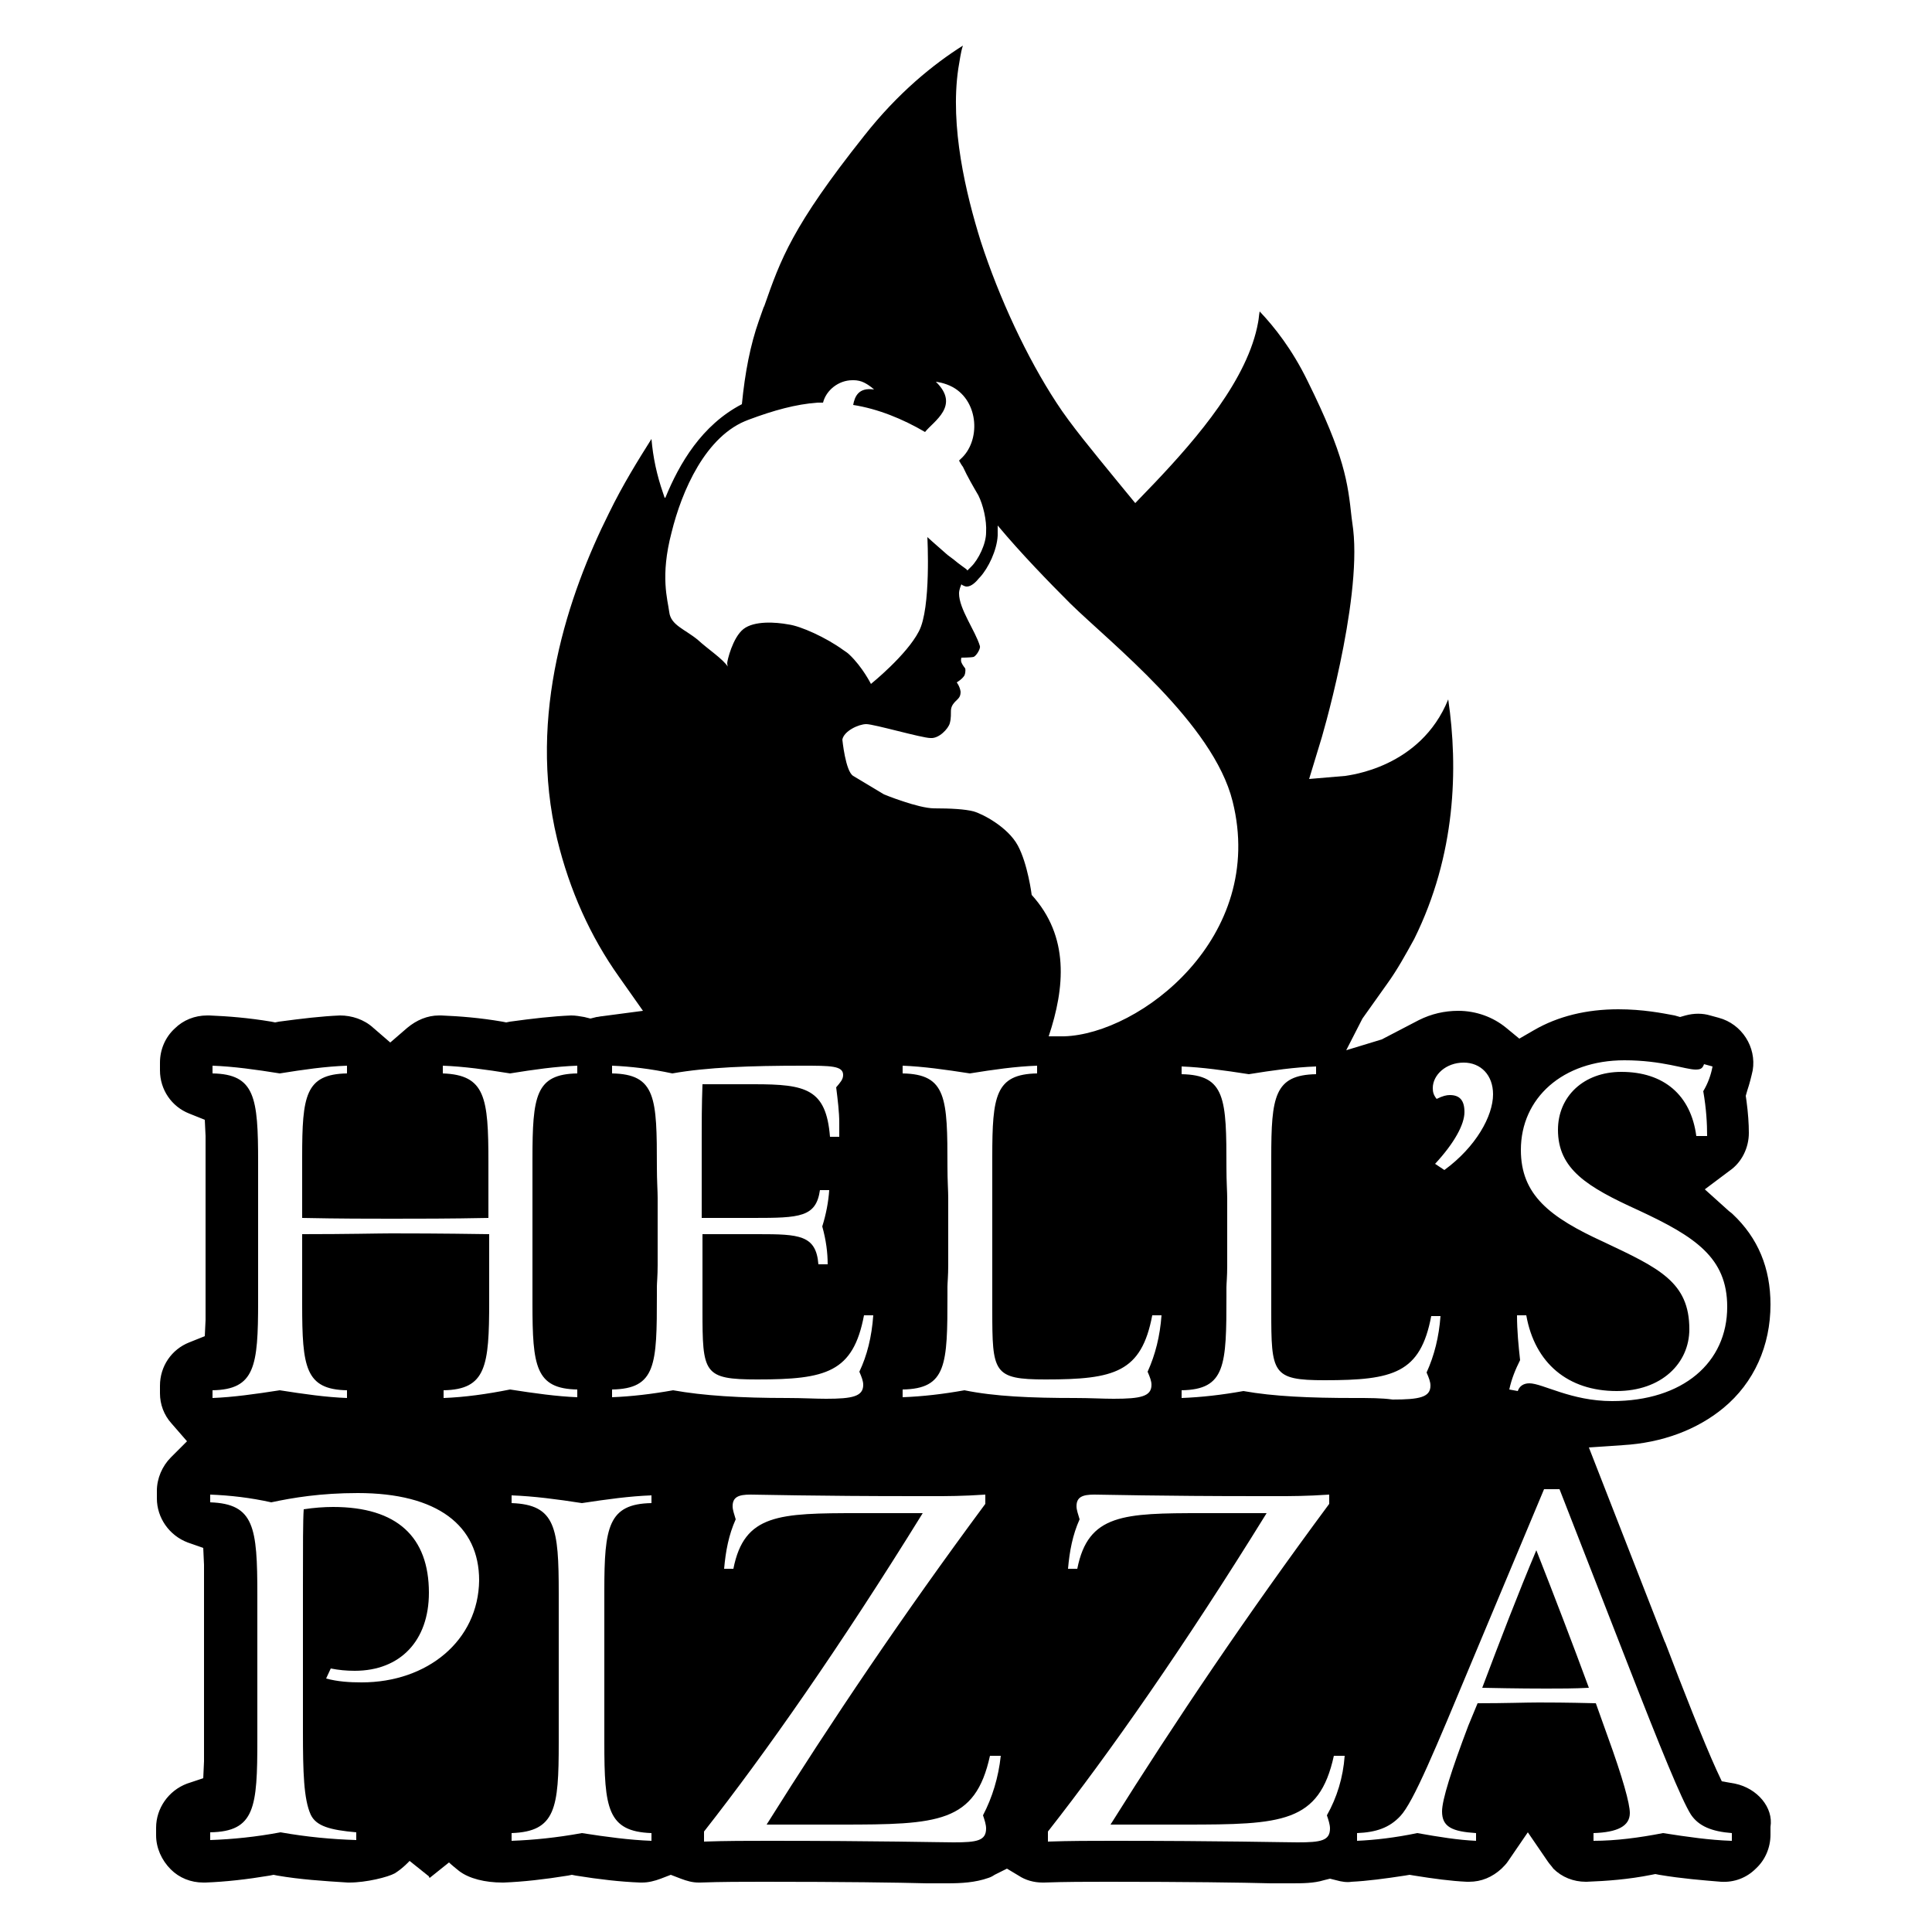 <?xml version="1.0" encoding="utf-8"?>
<!-- Generator: Adobe Illustrator 27.0.1, SVG Export Plug-In . SVG Version: 6.00 Build 0)  -->
<svg version="1.1" id="Ebene_1" xmlns="http://www.w3.org/2000/svg" xmlns:xlink="http://www.w3.org/1999/xlink" x="0px" y="0px"
	 viewBox="0 0 250 250" style="enable-background:new 0 0 250 250;" xml:space="preserve">
<g>
	<path d="M224.5,230.8l-1.7-0.3l-0.7-1.5c-1.6-3.5-4.4-10.6-6.6-16.4l-0.1-0.2l-9.8-25.1l4.4-0.3c5.1-0.3,9.6-2,13-4.8
		c4-3.3,6.1-8.1,6.1-13.4c0-4.7-1.6-8.6-4.9-11.7c-0.2-0.2-0.4-0.3-0.6-0.5l-3-2.7l3.2-2.4c1.6-1.1,2.5-3,2.5-4.9
		c0-1.2-0.1-2.6-0.3-4.1l-0.1-0.7l0.2-0.7c0.3-0.9,0.5-1.7,0.7-2.6c0.5-3-1.4-6-4.4-6.8l-1.1-0.3c-1-0.3-2.1-0.3-3.2,0l-0.7,0.2
		l-0.7-0.2c-1.6-0.3-4.1-0.8-7.3-0.8c-4.1,0-7.8,0.9-10.9,2.7l-1.9,1.1l-1.7-1.4c-1.7-1.4-3.9-2.2-6.2-2.2c-1.8,0-3.5,0.4-5.1,1.2
		l-4.8,2.5l-4.6,1.4l2.1-4.1l3.2-4.5c1.3-1.8,2.4-3.8,3.5-5.8c5.4-10.9,5.7-22.1,4.4-31c-3.6,8.9-12.9,9.8-13.3,9.9l-4.7,0.4
		l1.4-4.6c0.1-0.2,5.4-18.1,4.3-27.7l-0.2-1.5c-0.5-4.6-0.9-8-5.7-17.7c-2-4.1-4.3-7-6.2-9c-0.1,0.5-0.1,0.9-0.2,1.4
		c-1.3,7.3-7.8,14.9-13.4,20.8l-2.5,2.6l-2.3-2.8c-3.1-3.8-6.1-7.4-7.9-10.2c-3.8-5.8-7.4-13.5-9.8-20.9c-1.9-6.1-4-14.8-2.9-22.3
		c0.2-1.1,0.3-2.1,0.6-3c-3.8,2.4-8.4,6.1-12.8,11.7c-9.3,11.7-10.8,16-12.9,22l-0.1,0.2c-0.2,0.6-0.4,1.1-0.6,1.7
		c-1.1,3.1-1.8,6.7-2.2,10.8c-5.2,2.7-8.1,7.7-9.9,12.1L86,64.4l-0.2-0.6c-0.8-2.3-1.3-4.6-1.5-7c-1.7,2.7-3.7,5.9-5.5,9.6
		c-5.2,10.4-10.6,26.1-6.7,42.2c1.6,6.6,4.3,12.6,8,17.8l3.1,4.4l-5.3,0.7c-0.2,0-0.5,0.1-0.7,0.1l-0.8,0.2l-0.8-0.2
		c-0.6-0.1-1.1-0.2-1.7-0.2c-2.4,0.1-5,0.4-7.9,0.8l-0.5,0.1l-0.5-0.1c-2.9-0.5-5.5-0.7-7.9-0.8c-0.1,0-0.2,0-0.3,0
		c-1.5,0-2.9,0.6-4.1,1.6l-2.2,1.9l-2.2-1.9c-1.2-1.1-2.8-1.6-4.3-1.6c-2.4,0.1-4.9,0.4-7.9,0.8l-0.5,0.1l-0.5-0.1
		c-3-0.5-5.6-0.7-8-0.8c-0.1,0-0.2,0-0.3,0c-1.6,0-3.1,0.6-4.2,1.7c-1.2,1.1-1.9,2.7-1.9,4.4v1c0,2.5,1.5,4.7,3.8,5.6l2,0.8l0.1,2.1
		c0,1.1,0,2.3,0,2.9v18c0,0.6,0,1.8,0,2.9l-0.1,2.1l-2,0.8c-2.3,0.9-3.8,3.1-3.8,5.6v1c0,1.4,0.5,2.8,1.5,3.9l2,2.3l-2.1,2.1
		c-1.1,1.1-1.8,2.7-1.8,4.3v1c0,2.5,1.6,4.8,4,5.7l2,0.7l0.1,2.2c0,1.3,0,2.7,0,3.4v18.7c0,0.7,0,2.1,0,3.3l-0.1,2.2l-2.1,0.7
		c-2.4,0.9-4,3.2-4,5.7v1c0,1.6,0.7,3.2,1.9,4.4c1.1,1.1,2.6,1.7,4.2,1.7l0.3,0c2.6-0.1,5.3-0.4,8.3-0.9l0.5-0.1l0.5,0.1
		c2.9,0.5,5.9,0.7,9.1,0.9l0.2,0c2.2,0,5-0.7,5.9-1.2c1.1-0.7,1.9-1.6,1.9-1.6l2.5,2c0,0,0,0.1,0.1,0.2l2.5-2l0,0
		c0,0,0.3,0.3,1.3,1.1c1.3,1,3.4,1.5,5.6,1.5l0.2,0c2.5-0.1,5.2-0.4,8.3-0.9l0.5-0.1l0.5,0.1c3.1,0.5,5.8,0.8,8.3,0.9l0.3,0
		c0.8,0,1.6-0.2,2.4-0.5l1.3-0.5l1.3,0.5c0.8,0.3,1.5,0.5,2.3,0.5l0.2,0c2.8-0.1,5.6-0.1,8.2-0.1c10.4,0,17.4,0.1,21.1,0.2l0.6,0
		c1,0,1.7,0,2.1,0c1.8,0,3.6-0.1,5.3-0.7c0.3-0.1,0.5-0.2,0.8-0.4l1.6-0.8l1.5,0.9c0.9,0.6,2,0.9,3.1,0.9l0.2,0
		c2.8-0.1,5.6-0.1,8.2-0.1c10.4,0,17.4,0.1,21.1,0.2l0.6,0c1,0,1.7,0,2.1,0c1.4,0,2.9,0,4.2-0.4l0.8-0.2l0.8,0.2
		c0.7,0.2,1.4,0.3,2,0.2c2-0.1,4.3-0.4,6.9-0.8l0.6-0.1l0.6,0.1c2.5,0.4,4.7,0.7,6.8,0.8c0.1,0,0.2,0,0.3,0c1.6,0,3-0.6,4.2-1.7
		c0.3-0.3,0.6-0.6,0.8-0.9l2.6-3.8l2.6,3.8c0.2,0.3,0.5,0.6,0.7,0.9c1.1,1.1,2.6,1.7,4.2,1.7l0.1,0c2.6-0.1,5.4-0.3,8.4-0.9l0.5-0.1
		l0.5,0.1c3,0.5,5.6,0.7,8,0.9c1.7,0.1,3.3-0.5,4.5-1.7c1.2-1.1,1.9-2.7,1.9-4.4v-1C229.5,233.9,227.4,231.4,224.5,230.8z
		 M196.3,170.2h1.2c1.1,6.2,5.4,9.8,11.7,9.8c5.8,0,9.4-3.6,9.4-8c0-6.1-3.9-7.9-11.1-11.3c-7-3.2-10.7-6.1-10.7-11.9
		c0-6.7,5.4-11.6,13.4-11.6c4.9,0,7.9,1.2,9.2,1.2c0.6,0,0.9-0.1,1.1-0.7l1.1,0.3c-0.2,1.1-0.6,2.2-1.2,3.2c0.4,2.3,0.5,4.2,0.5,5.8
		h-1.4c-0.7-5.3-4.2-8.3-9.7-8.3c-4.9,0-8.2,3.2-8.2,7.5c0,5.1,3.8,7.4,10.4,10.4c7.3,3.4,11.5,6.1,11.5,12.5
		c0,7.2-5.7,12.2-14.9,12.2c-5.3,0-9-2.3-10.7-2.3c-0.8,0-1.3,0.4-1.5,1l-1.1-0.2c0.3-1.4,0.8-2.6,1.4-3.8
		C196.5,174.2,196.3,172.2,196.3,170.2z M189.4,137.5c2.2,0,3.8,1.6,3.8,4.1c0,2.8-2.2,6.8-6.3,9.8l-1.2-0.8
		c2.5-2.7,3.8-5.1,3.8-6.7c0-1.5-0.6-2.2-1.9-2.2c-0.4,0-0.9,0.1-1.7,0.5c-0.4-0.5-0.5-0.9-0.5-1.4
		C185.4,139.1,187.1,137.5,189.4,137.5z M138.5,78.1c5.2,5.1,18.5,15.5,21,25.6c4.4,17.6-12,30.1-21.8,30.4c-0.7,0-1.4,0-2,0
		c2.1-6.3,2.7-12.9-2.2-18.3c0,0-0.5-4-1.8-6.4c-1.3-2.4-4.6-4.1-5.7-4.4c-1.1-0.3-3-0.4-5.1-0.4c-2.1,0-6.5-1.8-6.5-1.8
		s-3-1.8-4-2.4c-1-0.6-1.4-4.7-1.4-4.7c0.2-1.1,2.1-2,3.1-2c1,0,7.2,1.8,8.3,1.8c1.1,0.1,2.3-1.2,2.5-1.9c0.4-1.5-0.3-1.9,0.9-3
		c0.3-0.3,0.5-0.5,0.5-1.1c-0.1-0.7-0.5-1.2-0.5-1.2s0.7-0.4,1-0.9c0.2-0.5,0.1-0.9,0.1-0.9s-0.4-0.5-0.5-0.8c-0.1-0.3,0-0.6,0-0.6
		s1.2,0,1.6-0.1c0.4-0.2,0.9-1.1,0.8-1.4c-0.6-2-2.7-4.8-2.7-6.8c0-0.5,0.2-0.9,0.3-1.2l0.1,0.1c0.2,0.1,0.4,0.2,0.6,0.2
		c0.6,0,1.2-0.6,1.6-1.1l0.1-0.1c1.1-1.2,2.2-3.5,2.3-5.4c0-0.4,0-0.9,0-1.3C132.1,71.6,135.8,75.4,138.5,78.1z M86.9,68.9
		c1.3-5.3,4.4-12.6,10-14.6c3.2-1.2,6.1-2,8.9-2.2c0.2,0,0.4,0,0.7,0c0.4-1.6,2-2.9,3.8-2.9h0.2c0.4,0,0.9,0.1,1.3,0.3
		c0.8,0.4,1.3,0.9,1.3,0.9c-2-0.3-2.5,0.9-2.7,2c3.2,0.5,6.4,1.8,9.3,3.5c1.1-1.4,4.6-3.4,1.4-6.5c0,0,1.1,0.1,2.2,0.7
		c3.4,1.9,3.6,7,1,9.3c-0.1,0.1-0.1,0.1-0.2,0.2c0.1,0.2,0.4,0.7,0.5,0.8c0.6,1.3,1.3,2.5,2,3.7c0.6,1.2,1.1,3.2,1,4.8
		c0,1.5-1,3.5-1.9,4.4l-0.1,0.1c-0.1,0.1-0.3,0.3-0.4,0.4c0,0-0.1,0-0.1-0.1c-0.1-0.1-1-0.7-1.7-1.3c-0.3-0.2-0.5-0.4-0.8-0.6
		c-1.5-1.3-2.6-2.3-2.6-2.3s0.5,9.2-1.1,12.2c-1.6,3.1-6.2,6.8-6.2,6.8s-1.1-2.2-2.8-3.8c-0.2-0.2-0.5-0.4-0.8-0.6
		c-2.2-1.6-5.5-3.1-7.1-3.3c-1.6-0.3-4.4-0.5-5.8,0.6c-1.4,1.1-2.1,4.1-2.1,4.4c0,0.2,0.1,0.6,0.1,0.6c0,0,0,0,0-0.1
		c-0.6-1-2.6-2.3-3.9-3.5c-1.7-1.4-3.5-1.9-3.7-3.6C86.4,77.6,85.4,74.6,86.9,68.9z M46.8,217.7c-1.6,0-3.1-0.1-4.6-0.5l0.6-1.3
		c1,0.2,2,0.3,3.1,0.3c5.9,0,9.6-3.9,9.6-10.1c0-7.2-4.1-11.1-12.4-11.1c-1.2,0-2.5,0.1-3.8,0.3c-0.1,1.4-0.1,4.7-0.1,9.9v18.9
		c0,5.2,0.1,8.7,1,10.7c0.7,1.5,2.5,2,5.9,2.3v1c-3.2-0.1-6.4-0.4-9.8-1c-3.2,0.6-6.2,0.9-9.1,1v-1c5.8-0.1,6.1-3.2,6.1-12v-18.7
		c0-8.8-0.4-11.8-6.1-12v-1c2.6,0.1,5.2,0.4,7.9,1c2.8-0.6,6.4-1.2,11.2-1.2c10.3,0,15.7,4.2,15.7,11.3
		C61.9,212.3,55.3,217.7,46.8,217.7z M57.4,180.9L57.4,180.9l0-1c5.5-0.1,5.9-3.1,5.9-11.5v-8.7c-6.5-0.1-10.7-0.1-12.7-0.1
		c-1.7,0-5.5,0.1-11.5,0.1v9.1c0,8.1,0.4,11,5.8,11.1v1c-2.7-0.1-5.5-0.5-8.7-1c-3.2,0.5-6.1,0.9-8.7,1h0v-1
		c5.5-0.1,5.9-3.1,5.9-11.5v-18c0-8.4-0.4-11.4-5.9-11.5v-1c2.7,0.1,5.6,0.5,8.7,1c3.1-0.5,5.9-0.9,8.7-1v1
		c-5.4,0.1-5.8,2.9-5.8,10.8v7.9c4.9,0.1,8.8,0.1,11.5,0.1c3.4,0,7.6,0,12.6-0.1v-7.2c0-8.4-0.4-11.3-5.9-11.5v-1
		c2.7,0.1,5.6,0.5,8.7,1c3.1-0.5,5.9-0.9,8.7-1v1c-5.4,0.1-5.8,2.9-5.8,11.1v18.7c0,8.1,0.4,11,5.8,11.1v1h0c-2.6-0.1-5.5-0.5-8.7-1
		C63,180.4,60.1,180.8,57.4,180.9z M84.3,194.5c-5.6,0.1-6.1,3.1-6.1,11.3v19.7c0,8.5,0.4,11.5,6.1,11.7v1c-2.8-0.1-5.8-0.5-9-1
		c-3.3,0.6-6.3,0.9-9.1,1v-1c5.7-0.2,6.1-3.2,6.1-11.7v-19.3c0-8.5-0.4-11.5-6.1-11.7v-1c2.8,0.1,5.9,0.5,9.1,1c3.3-0.5,6.2-0.9,9-1
		V194.5z M87.1,179.9c-2.8,0.5-5.4,0.8-7.9,0.9v-1c5.7-0.1,5.8-3.2,5.8-12.2v-1.1c0-0.5,0.1-1.4,0.1-2.8v-8.7c0-0.9-0.1-2.2-0.1-4
		c0-8.9-0.1-12-5.8-12.1v-1c2.4,0.1,5,0.4,7.8,1c4.5-0.8,10.1-1,16.8-1c3.7,0,5.3,0,5.3,1.2c0,0.6-0.4,1-0.9,1.6
		c0.2,1.6,0.4,3.2,0.4,4.6v1.8h-1.2c-0.5-6.2-3.1-6.8-9.8-6.8h-6.7c-0.1,2.7-0.1,5.1-0.1,7v10.3h6.7c6,0,8.1-0.1,8.6-3.6h1.2
		c-0.1,1.5-0.4,3.1-0.9,4.7c0.5,1.8,0.7,3.4,0.7,4.9h-1.2c-0.3-3.8-2.5-3.9-7.8-3.9h-7.2v9.8c0,8.2,0.1,9,7.1,9
		c8.9,0,12.4-0.9,13.8-8.3h1.2c-0.2,2.8-0.8,5.2-1.8,7.3c0.3,0.7,0.5,1.2,0.5,1.7c0,1.5-1.4,1.8-4.8,1.8c-1.4,0-3-0.1-5-0.1
		C95.8,180.9,91,180.6,87.1,179.9z M127.2,234.9c0.2,0.6,0.4,1.2,0.4,1.7c0,1.6-1.2,1.8-4.2,1.8c-1.7,0-9.7-0.2-23.9-0.2
		c-2.7,0-5.5,0-8.4,0.1V237c8-10.2,17.6-23.9,28.3-41.2h-8.3c-10.3,0-14.8,0.1-16.2,7.2h-1.2c0.2-2.3,0.6-4.4,1.5-6.4
		c-0.2-0.7-0.4-1.2-0.4-1.7c0-1.2,0.8-1.5,2.3-1.5c1.2,0,8.3,0.2,21.4,0.2h2.4c1.5,0,3.7,0,6.6-0.2v1.2
		c-10.6,14.3-19.9,28.1-28.3,41.5h9.6c12.6,0,17.4-0.2,19.3-8.9h1.4C129.2,230,128.4,232.6,127.2,234.9z M124.8,179.9
		c-2.8,0.5-5.4,0.8-8,0.9v-1c5.7-0.1,5.8-3.2,5.8-12.2v-1.1c0-0.5,0.1-1.4,0.1-2.8v-8.7c0-0.9-0.1-2.2-0.1-4c0-8.9-0.1-12-5.8-12.1
		v-1c2.6,0.1,5.5,0.5,8.7,1c3.1-0.5,5.9-0.9,8.7-1v1c-5.4,0.1-5.8,2.9-5.8,10.8v19.8c0,8.1,0.1,9,6.9,9c8.9,0,12.4-0.9,13.8-8.3h1.2
		c-0.2,2.7-0.8,5.1-1.8,7.3c0.3,0.7,0.5,1.2,0.5,1.7c0,1.5-1.4,1.8-4.9,1.8c-1.4,0-3-0.1-5-0.1C133.4,180.9,128.7,180.7,124.8,179.9
		z M171.7,234.9c0.2,0.6,0.4,1.2,0.4,1.7c0,1.6-1.2,1.8-4.2,1.8c-1.7,0-9.7-0.2-23.9-0.2c-2.7,0-5.5,0-8.4,0.1V237
		c8-10.2,17.6-23.9,28.3-41.2h-8.3c-10.2,0-14.8,0.1-16.2,7.2h-1.2c0.2-2.3,0.6-4.4,1.5-6.4c-0.2-0.7-0.4-1.2-0.4-1.7
		c0-1.2,0.8-1.5,2.3-1.5c1.2,0,8.3,0.2,21.4,0.2h2.4c1.5,0,3.7,0,6.6-0.2v1.2c-10.6,14.3-19.9,28.1-28.3,41.5h9.6
		c12.6,0,17.4-0.2,19.3-8.9h1.4C173.8,230,173,232.6,171.7,234.9z M175.2,180.9c-5.7,0-10.4-0.2-14.3-0.9c-2.8,0.5-5.4,0.8-8,0.9v-1
		c5.7-0.1,5.8-3.2,5.8-12.2v-1.1c0-0.5,0.1-1.4,0.1-2.8v-8.7c0-0.9-0.1-2.2-0.1-4c0-8.9-0.1-12-5.8-12.1v-1c2.6,0.1,5.5,0.5,8.7,1
		c3.1-0.5,5.9-0.9,8.7-1v1c-5.4,0.1-5.8,2.9-5.8,10.8v19.8c0,8.1,0.1,9,6.9,9c8.9,0,12.4-0.9,13.8-8.3h1.2c-0.2,2.7-0.8,5.1-1.8,7.3
		c0.3,0.7,0.5,1.2,0.5,1.7c0,1.5-1.4,1.8-4.9,1.8C178.8,180.9,177.2,180.9,175.2,180.9z M224,238.2c-2.8-0.1-5.6-0.5-8.8-1
		c-3.1,0.6-6.1,1-9,1v-1c3.1-0.1,4.7-0.9,4.7-2.6c0-1.2-0.9-4.5-2.9-10l-1.5-4.2c-3.9-0.1-6.3-0.1-7.4-0.1c-1.7,0-4.3,0.1-7.9,0.1
		l-1.2,2.9c-2.2,5.8-3.4,9.6-3.4,11.1c0,2,1.3,2.6,4.4,2.8v1c-2.3-0.1-4.8-0.5-7.6-1c-2.9,0.6-5.5,0.9-7.8,1v-1
		c2.5-0.1,4.2-0.7,5.6-2.2c1.7-1.8,4.5-8.6,9.3-20.1l9.3-22.2h2l8.7,22.3c4.4,11.3,7.1,17.9,8.3,19.8c1,1.5,2.7,2.2,5.3,2.4V238.2z"
		/>
	<path d="M191.8,218.4c4.7,0.1,7.5,0.1,8.3,0.1c1.7,0,3.6,0,5.5-0.1c-2.1-5.7-4.4-11.7-6.8-17.8
		C196.4,206.3,194.1,212.3,191.8,218.4z"/>
</g>
</svg>
